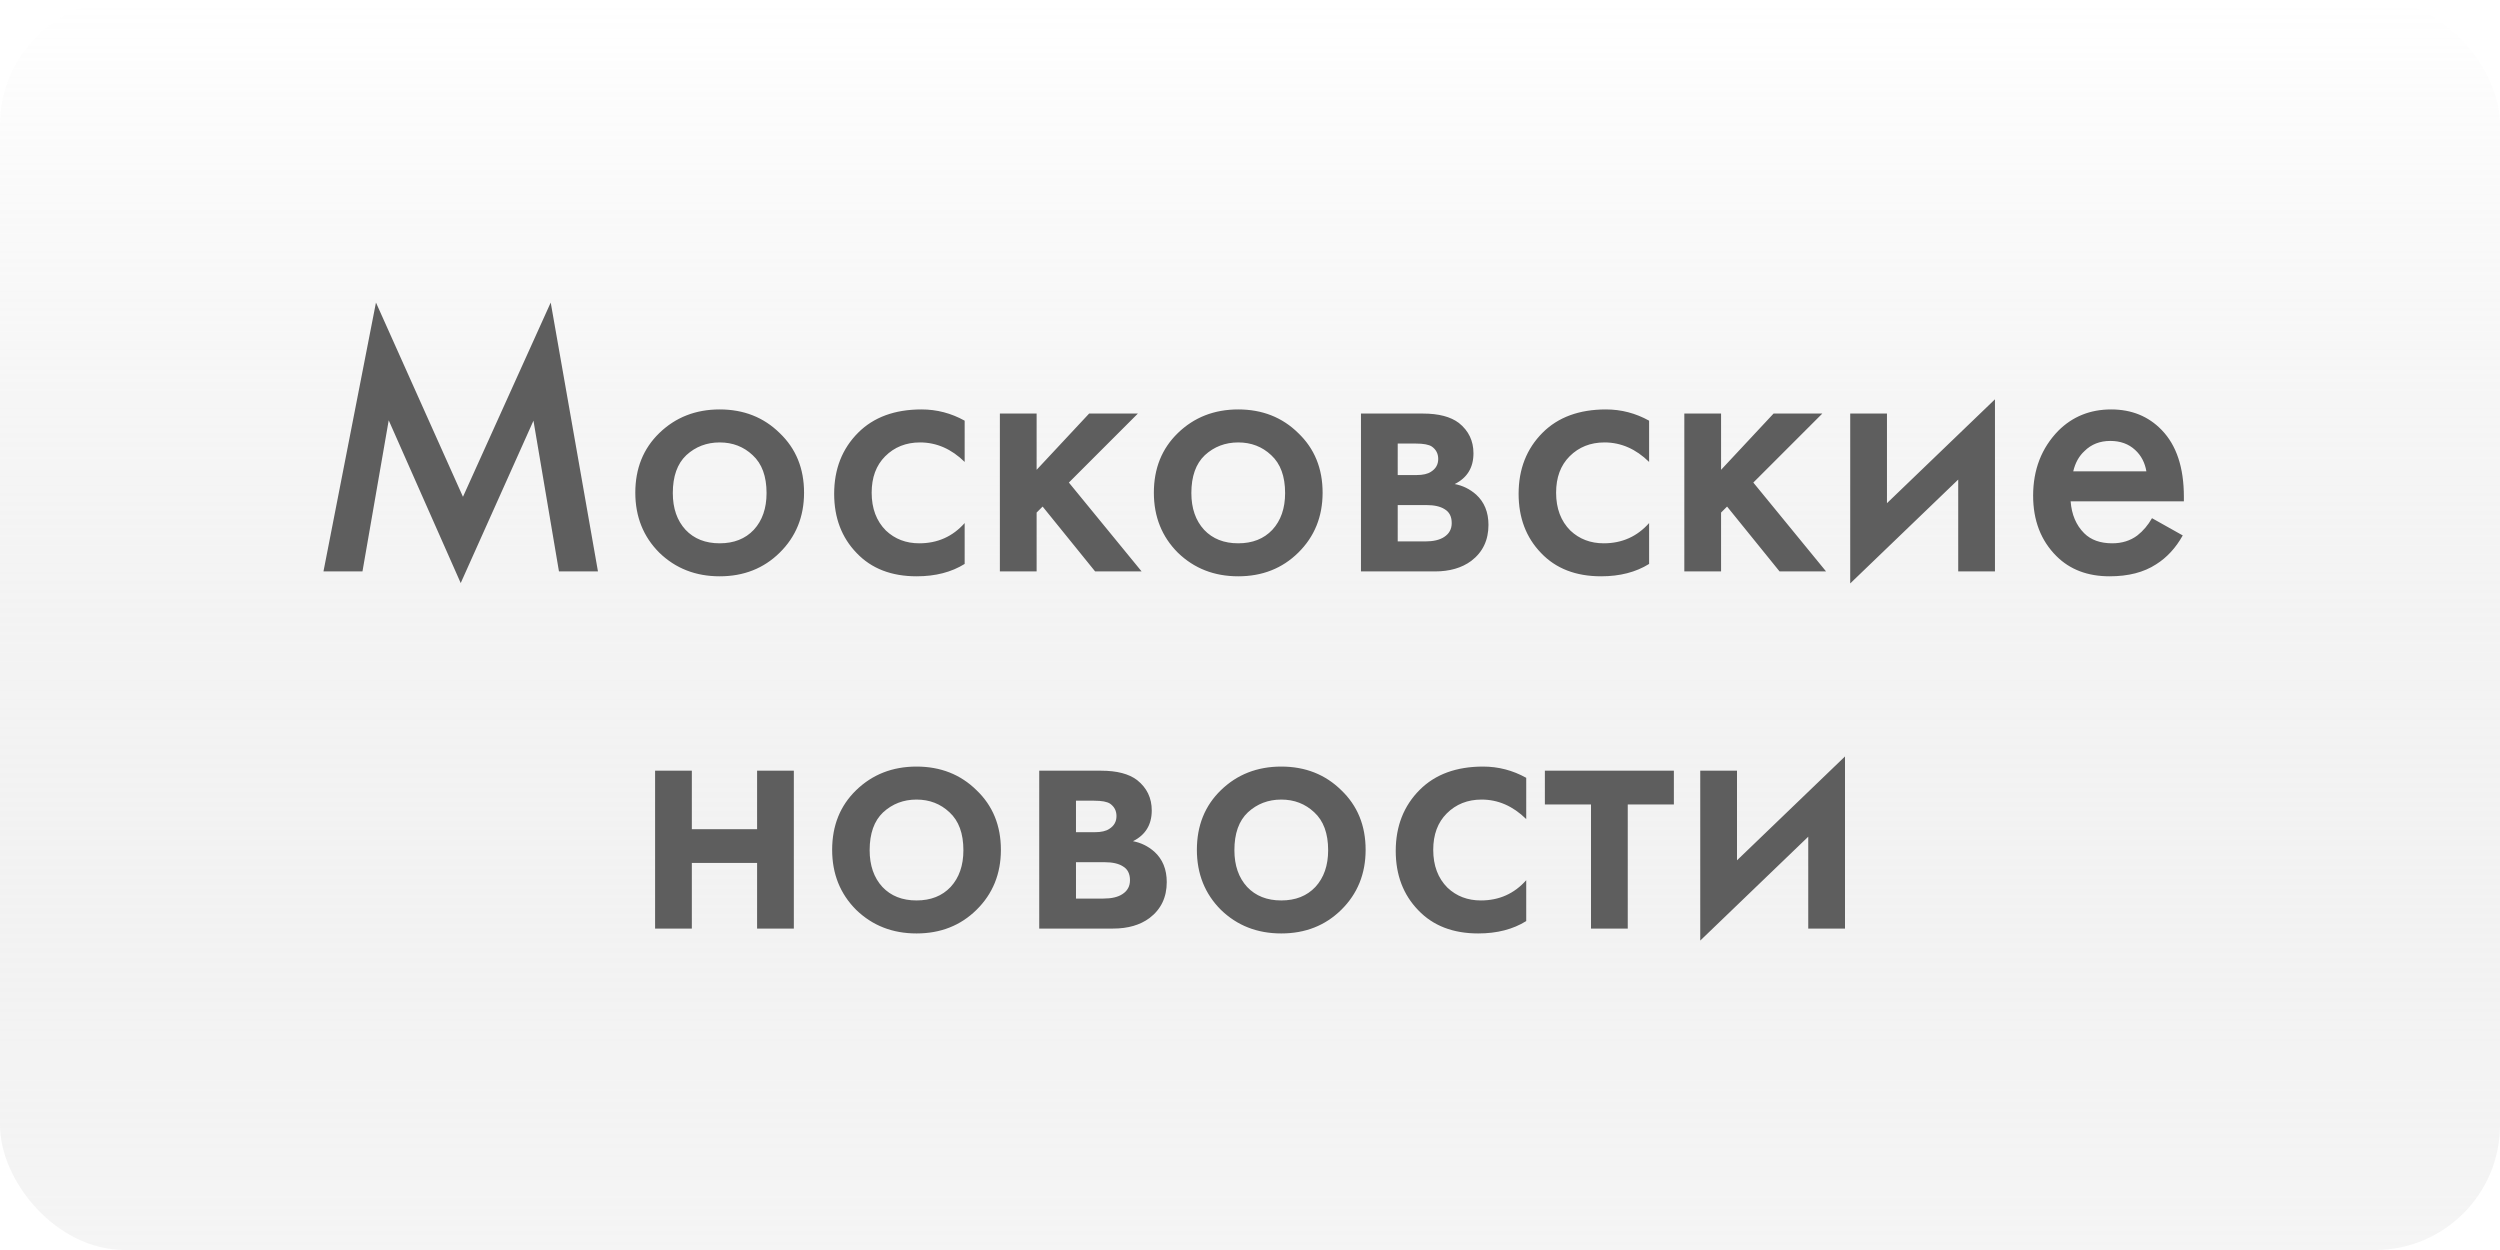 <?xml version="1.0" encoding="UTF-8"?> <svg xmlns="http://www.w3.org/2000/svg" width="140" height="70" viewBox="0 0 140 70" fill="none"> <g filter="url(#filter0_b_365_1184)"> <g clip-path="url(#clip0_365_1184)"> <rect width="140" height="70" rx="7" fill="url(#paint0_linear_365_1184)" fill-opacity="0.7"></rect> <path d="M20.298 32H18.114L21.054 16.943L25.926 27.821L30.84 16.943L33.486 32H31.302L29.874 23.558L25.8 32.651L21.768 23.537L20.298 32ZM36.921 24.251C37.831 23.369 38.958 22.928 40.302 22.928C41.646 22.928 42.766 23.369 43.662 24.251C44.572 25.119 45.027 26.232 45.027 27.59C45.027 28.934 44.572 30.054 43.662 30.95C42.766 31.832 41.646 32.273 40.302 32.273C38.958 32.273 37.831 31.832 36.921 30.95C36.025 30.054 35.577 28.934 35.577 27.59C35.577 26.232 36.025 25.119 36.921 24.251ZM38.391 29.669C38.867 30.173 39.504 30.425 40.302 30.425C41.1 30.425 41.737 30.173 42.213 29.669C42.689 29.151 42.927 28.465 42.927 27.611C42.927 26.673 42.668 25.966 42.15 25.49C41.646 25.014 41.03 24.776 40.302 24.776C39.574 24.776 38.951 25.014 38.433 25.49C37.929 25.966 37.677 26.673 37.677 27.611C37.677 28.465 37.915 29.151 38.391 29.669ZM54.021 23.558V25.868C53.279 25.14 52.446 24.776 51.522 24.776C50.738 24.776 50.087 25.035 49.569 25.553C49.065 26.057 48.813 26.736 48.813 27.59C48.813 28.472 49.079 29.179 49.611 29.711C50.115 30.187 50.738 30.425 51.48 30.425C52.502 30.425 53.349 30.047 54.021 29.291V31.58C53.279 32.042 52.383 32.273 51.333 32.273C49.919 32.273 48.799 31.839 47.973 30.971C47.133 30.103 46.713 28.997 46.713 27.653C46.713 26.267 47.161 25.126 48.057 24.23C48.925 23.362 50.108 22.928 51.606 22.928C52.46 22.928 53.265 23.138 54.021 23.558ZM55.993 23.159H58.051V26.309L60.991 23.159H63.721L59.857 27.023L63.931 32H61.327L58.387 28.367L58.051 28.703V32H55.993V23.159ZM65.96 24.251C66.87 23.369 67.997 22.928 69.341 22.928C70.685 22.928 71.805 23.369 72.701 24.251C73.611 25.119 74.066 26.232 74.066 27.59C74.066 28.934 73.611 30.054 72.701 30.95C71.805 31.832 70.685 32.273 69.341 32.273C67.997 32.273 66.87 31.832 65.96 30.95C65.064 30.054 64.616 28.934 64.616 27.59C64.616 26.232 65.064 25.119 65.96 24.251ZM67.43 29.669C67.906 30.173 68.543 30.425 69.341 30.425C70.139 30.425 70.776 30.173 71.252 29.669C71.728 29.151 71.966 28.465 71.966 27.611C71.966 26.673 71.707 25.966 71.189 25.49C70.685 25.014 70.069 24.776 69.341 24.776C68.613 24.776 67.99 25.014 67.472 25.49C66.968 25.966 66.716 26.673 66.716 27.611C66.716 28.465 66.954 29.151 67.43 29.669ZM76.214 23.159H79.679C80.561 23.159 81.233 23.334 81.695 23.684C82.241 24.118 82.514 24.685 82.514 25.385C82.514 26.183 82.164 26.757 81.464 27.107C81.912 27.191 82.311 27.387 82.661 27.695C83.123 28.115 83.354 28.682 83.354 29.396C83.354 30.25 83.032 30.922 82.388 31.412C81.856 31.804 81.177 32 80.351 32H76.214V23.159ZM78.272 26.603H79.322C79.686 26.603 79.959 26.54 80.141 26.414C80.407 26.246 80.54 26.008 80.54 25.7C80.54 25.406 80.421 25.175 80.183 25.007C80.015 24.895 79.714 24.839 79.28 24.839H78.272V26.603ZM78.272 30.32H79.805C80.267 30.32 80.624 30.236 80.876 30.068C81.156 29.886 81.296 29.627 81.296 29.291C81.296 28.927 81.163 28.668 80.897 28.514C80.659 28.36 80.316 28.283 79.868 28.283H78.272V30.32ZM92.35 23.558V25.868C91.608 25.14 90.775 24.776 89.851 24.776C89.067 24.776 88.416 25.035 87.898 25.553C87.394 26.057 87.142 26.736 87.142 27.59C87.142 28.472 87.408 29.179 87.94 29.711C88.444 30.187 89.067 30.425 89.809 30.425C90.831 30.425 91.678 30.047 92.35 29.291V31.58C91.608 32.042 90.712 32.273 89.662 32.273C88.248 32.273 87.128 31.839 86.302 30.971C85.462 30.103 85.042 28.997 85.042 27.653C85.042 26.267 85.49 25.126 86.386 24.23C87.254 23.362 88.437 22.928 89.935 22.928C90.789 22.928 91.594 23.138 92.35 23.558ZM94.322 23.159H96.38V26.309L99.32 23.159H102.05L98.186 27.023L102.26 32H99.656L96.716 28.367L96.38 28.703V32H94.322V23.159ZM103.612 23.159H105.67V28.178L111.718 22.361V32H109.66V26.855L103.612 32.672V23.159ZM120.512 29.018L122.234 29.984C121.842 30.684 121.345 31.223 120.743 31.601C120.057 32.049 119.189 32.273 118.139 32.273C116.907 32.273 115.913 31.895 115.157 31.139C114.289 30.271 113.855 29.144 113.855 27.758C113.855 26.302 114.324 25.091 115.262 24.125C116.06 23.327 117.047 22.928 118.223 22.928C119.371 22.928 120.316 23.313 121.058 24.083C121.884 24.937 122.297 26.183 122.297 27.821V28.073H115.955C116.011 28.815 116.263 29.41 116.711 29.858C117.089 30.236 117.614 30.425 118.286 30.425C118.832 30.425 119.301 30.278 119.693 29.984C120.015 29.732 120.288 29.41 120.512 29.018ZM116.102 26.393H120.197C120.113 25.903 119.903 25.504 119.567 25.196C119.203 24.86 118.741 24.692 118.181 24.692C117.593 24.692 117.11 24.881 116.732 25.259C116.424 25.539 116.214 25.917 116.102 26.393ZM36.685 52V43.159H38.743V46.435H42.397V43.159H44.455V52H42.397V48.325H38.743V52H36.685ZM47.944 44.251C48.854 43.369 49.981 42.928 51.325 42.928C52.669 42.928 53.789 43.369 54.685 44.251C55.595 45.119 56.05 46.232 56.05 47.59C56.05 48.934 55.595 50.054 54.685 50.95C53.789 51.832 52.669 52.273 51.325 52.273C49.981 52.273 48.854 51.832 47.944 50.95C47.048 50.054 46.6 48.934 46.6 47.59C46.6 46.232 47.048 45.119 47.944 44.251ZM49.414 49.669C49.89 50.173 50.527 50.425 51.325 50.425C52.123 50.425 52.76 50.173 53.236 49.669C53.712 49.151 53.95 48.465 53.95 47.611C53.95 46.673 53.691 45.966 53.173 45.49C52.669 45.014 52.053 44.776 51.325 44.776C50.597 44.776 49.974 45.014 49.456 45.49C48.952 45.966 48.7 46.673 48.7 47.611C48.7 48.465 48.938 49.151 49.414 49.669ZM58.197 43.159H61.663C62.544 43.159 63.217 43.334 63.678 43.684C64.225 44.118 64.498 44.685 64.498 45.385C64.498 46.183 64.147 46.757 63.447 47.107C63.895 47.191 64.294 47.387 64.644 47.695C65.106 48.115 65.338 48.682 65.338 49.396C65.338 50.25 65.016 50.922 64.371 51.412C63.84 51.804 63.16 52 62.334 52H58.197V43.159ZM60.255 46.603H61.306C61.669 46.603 61.943 46.54 62.124 46.414C62.391 46.246 62.523 46.008 62.523 45.7C62.523 45.406 62.404 45.175 62.166 45.007C61.998 44.895 61.697 44.839 61.264 44.839H60.255V46.603ZM60.255 50.32H61.788C62.251 50.32 62.608 50.236 62.859 50.068C63.139 49.886 63.279 49.627 63.279 49.291C63.279 48.927 63.147 48.668 62.88 48.514C62.642 48.36 62.3 48.283 61.852 48.283H60.255V50.32ZM68.37 44.251C69.279 43.369 70.406 42.928 71.751 42.928C73.094 42.928 74.215 43.369 75.111 44.251C76.02 45.119 76.475 46.232 76.475 47.59C76.475 48.934 76.02 50.054 75.111 50.95C74.215 51.832 73.094 52.273 71.751 52.273C70.406 52.273 69.279 51.832 68.37 50.95C67.474 50.054 67.025 48.934 67.025 47.59C67.025 46.232 67.474 45.119 68.37 44.251ZM69.84 49.669C70.316 50.173 70.953 50.425 71.751 50.425C72.549 50.425 73.186 50.173 73.662 49.669C74.138 49.151 74.376 48.465 74.376 47.611C74.376 46.673 74.117 45.966 73.599 45.49C73.094 45.014 72.478 44.776 71.751 44.776C71.022 44.776 70.4 45.014 69.882 45.49C69.377 45.966 69.126 46.673 69.126 47.611C69.126 48.465 69.364 49.151 69.84 49.669ZM85.469 43.558V45.868C84.727 45.14 83.894 44.776 82.97 44.776C82.186 44.776 81.535 45.035 81.017 45.553C80.513 46.057 80.261 46.736 80.261 47.59C80.261 48.472 80.527 49.179 81.059 49.711C81.563 50.187 82.186 50.425 82.928 50.425C83.95 50.425 84.797 50.047 85.469 49.291V51.58C84.727 52.042 83.831 52.273 82.781 52.273C81.367 52.273 80.247 51.839 79.421 50.971C78.581 50.103 78.161 48.997 78.161 47.653C78.161 46.267 78.609 45.126 79.505 44.23C80.373 43.362 81.556 42.928 83.054 42.928C83.908 42.928 84.713 43.138 85.469 43.558ZM93.737 45.049H91.154V52H89.096V45.049H86.513V43.159H93.737V45.049ZM95.214 43.159H97.272V48.178L103.32 42.361V52H101.262V46.855L95.214 52.672V43.159Z" fill="#5E5E5E"></path> </g> </g> <defs> <filter id="filter0_b_365_1184" x="-4" y="-4" width="148" height="78" filterUnits="userSpaceOnUse" color-interpolation-filters="sRGB"> <feFlood flood-opacity="0" result="BackgroundImageFix"></feFlood> <feGaussianBlur in="BackgroundImage" stdDeviation="2"></feGaussianBlur> <feComposite in2="SourceAlpha" operator="in" result="effect1_backgroundBlur_365_1184"></feComposite> <feBlend mode="normal" in="SourceGraphic" in2="effect1_backgroundBlur_365_1184" result="shape"></feBlend> </filter> <linearGradient id="paint0_linear_365_1184" x1="70" y1="0" x2="70" y2="70" gradientUnits="userSpaceOnUse"> <stop stop-color="white"></stop> <stop offset="1" stop-color="#CBCBCB" stop-opacity="0.28"></stop> </linearGradient> <clipPath id="clip0_365_1184"> <rect width="140" height="70" rx="7" fill="white"></rect> </clipPath> </defs> </svg> 